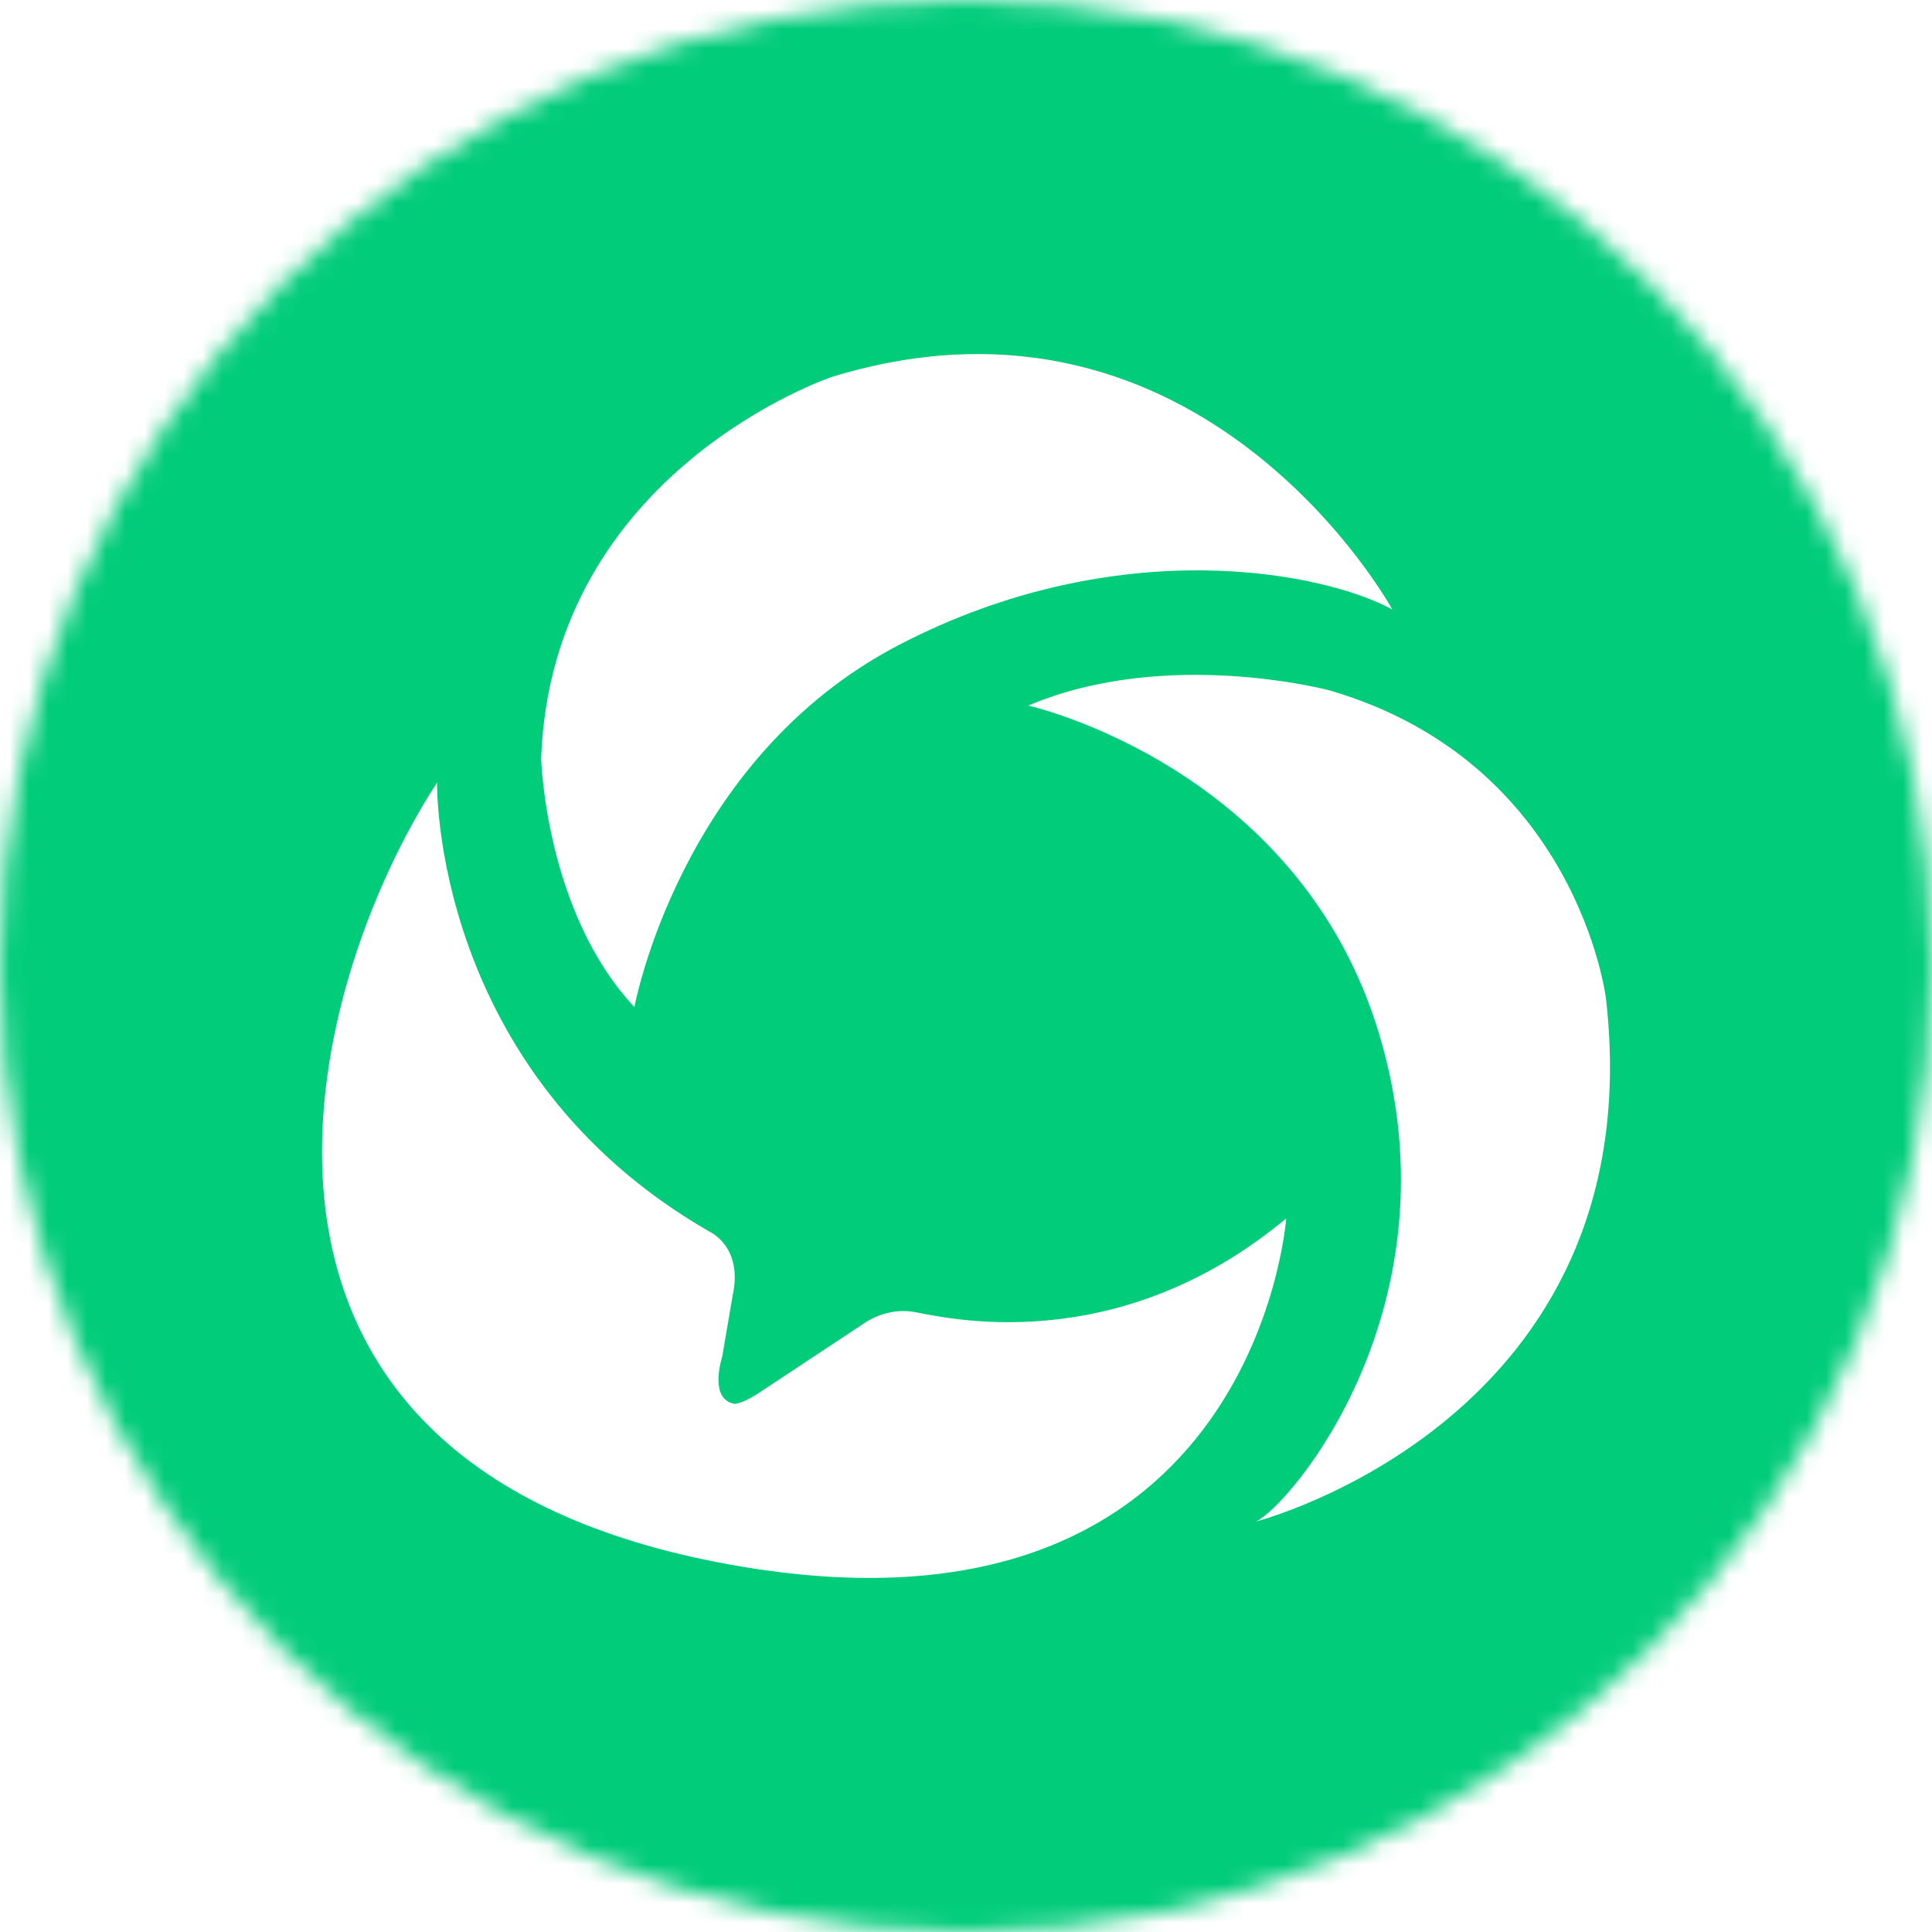 <svg width="100" height="100" viewBox="0 0 100 100" fill="none" xmlns="http://www.w3.org/2000/svg">
<mask id="mask0_897_1636" style="mask-type:alpha" maskUnits="userSpaceOnUse" x="0" y="0" width="100" height="100">
<circle cx="50" cy="50" r="50" fill="#BFBFBF"/>
</mask>
<g mask="url(#mask0_897_1636)">
<path d="M86.667 0H13.333C5.969 0 0 5.969 0 13.333V86.667C0 94.031 5.969 100 13.333 100H86.667C94.031 100 100 94.031 100 86.667V13.333C100 5.969 94.031 0 86.667 0ZM43.076 19.503C62.279 13.648 72.066 31.546 72.066 31.546C68.529 29.617 57.918 27.473 46.557 33.368C35.196 39.263 32.837 52.126 32.837 52.126C28.219 47.198 28.009 39.254 28.009 39.254C28.556 24.343 43.076 19.503 43.076 19.503ZM37.143 80.862C9.352 75.476 15.674 51.197 22.623 40.502C22.623 40.502 22.31 55.491 36.753 63.766C36.753 63.766 38.47 64.547 37.924 67.044L37.377 70.245C37.377 70.245 36.655 72.431 38.031 72.665C38.031 72.665 38.471 72.665 39.485 71.962L44.794 68.449C44.794 68.449 45.887 67.669 47.292 67.903C48.697 68.137 57.674 70.479 66.574 63.063C66.573 63.063 64.934 86.248 37.143 80.862ZM65.012 78.754C66.808 77.896 75.551 67.591 71.413 53.617C67.274 39.644 53.224 36.521 53.224 36.521C60.406 33.477 68.837 35.74 68.837 35.74C81.64 39.487 83.123 51.666 83.123 51.666C85.621 73.446 65.012 78.754 65.012 78.754Z" fill="#01CC7A"/>
</g>
</svg>
